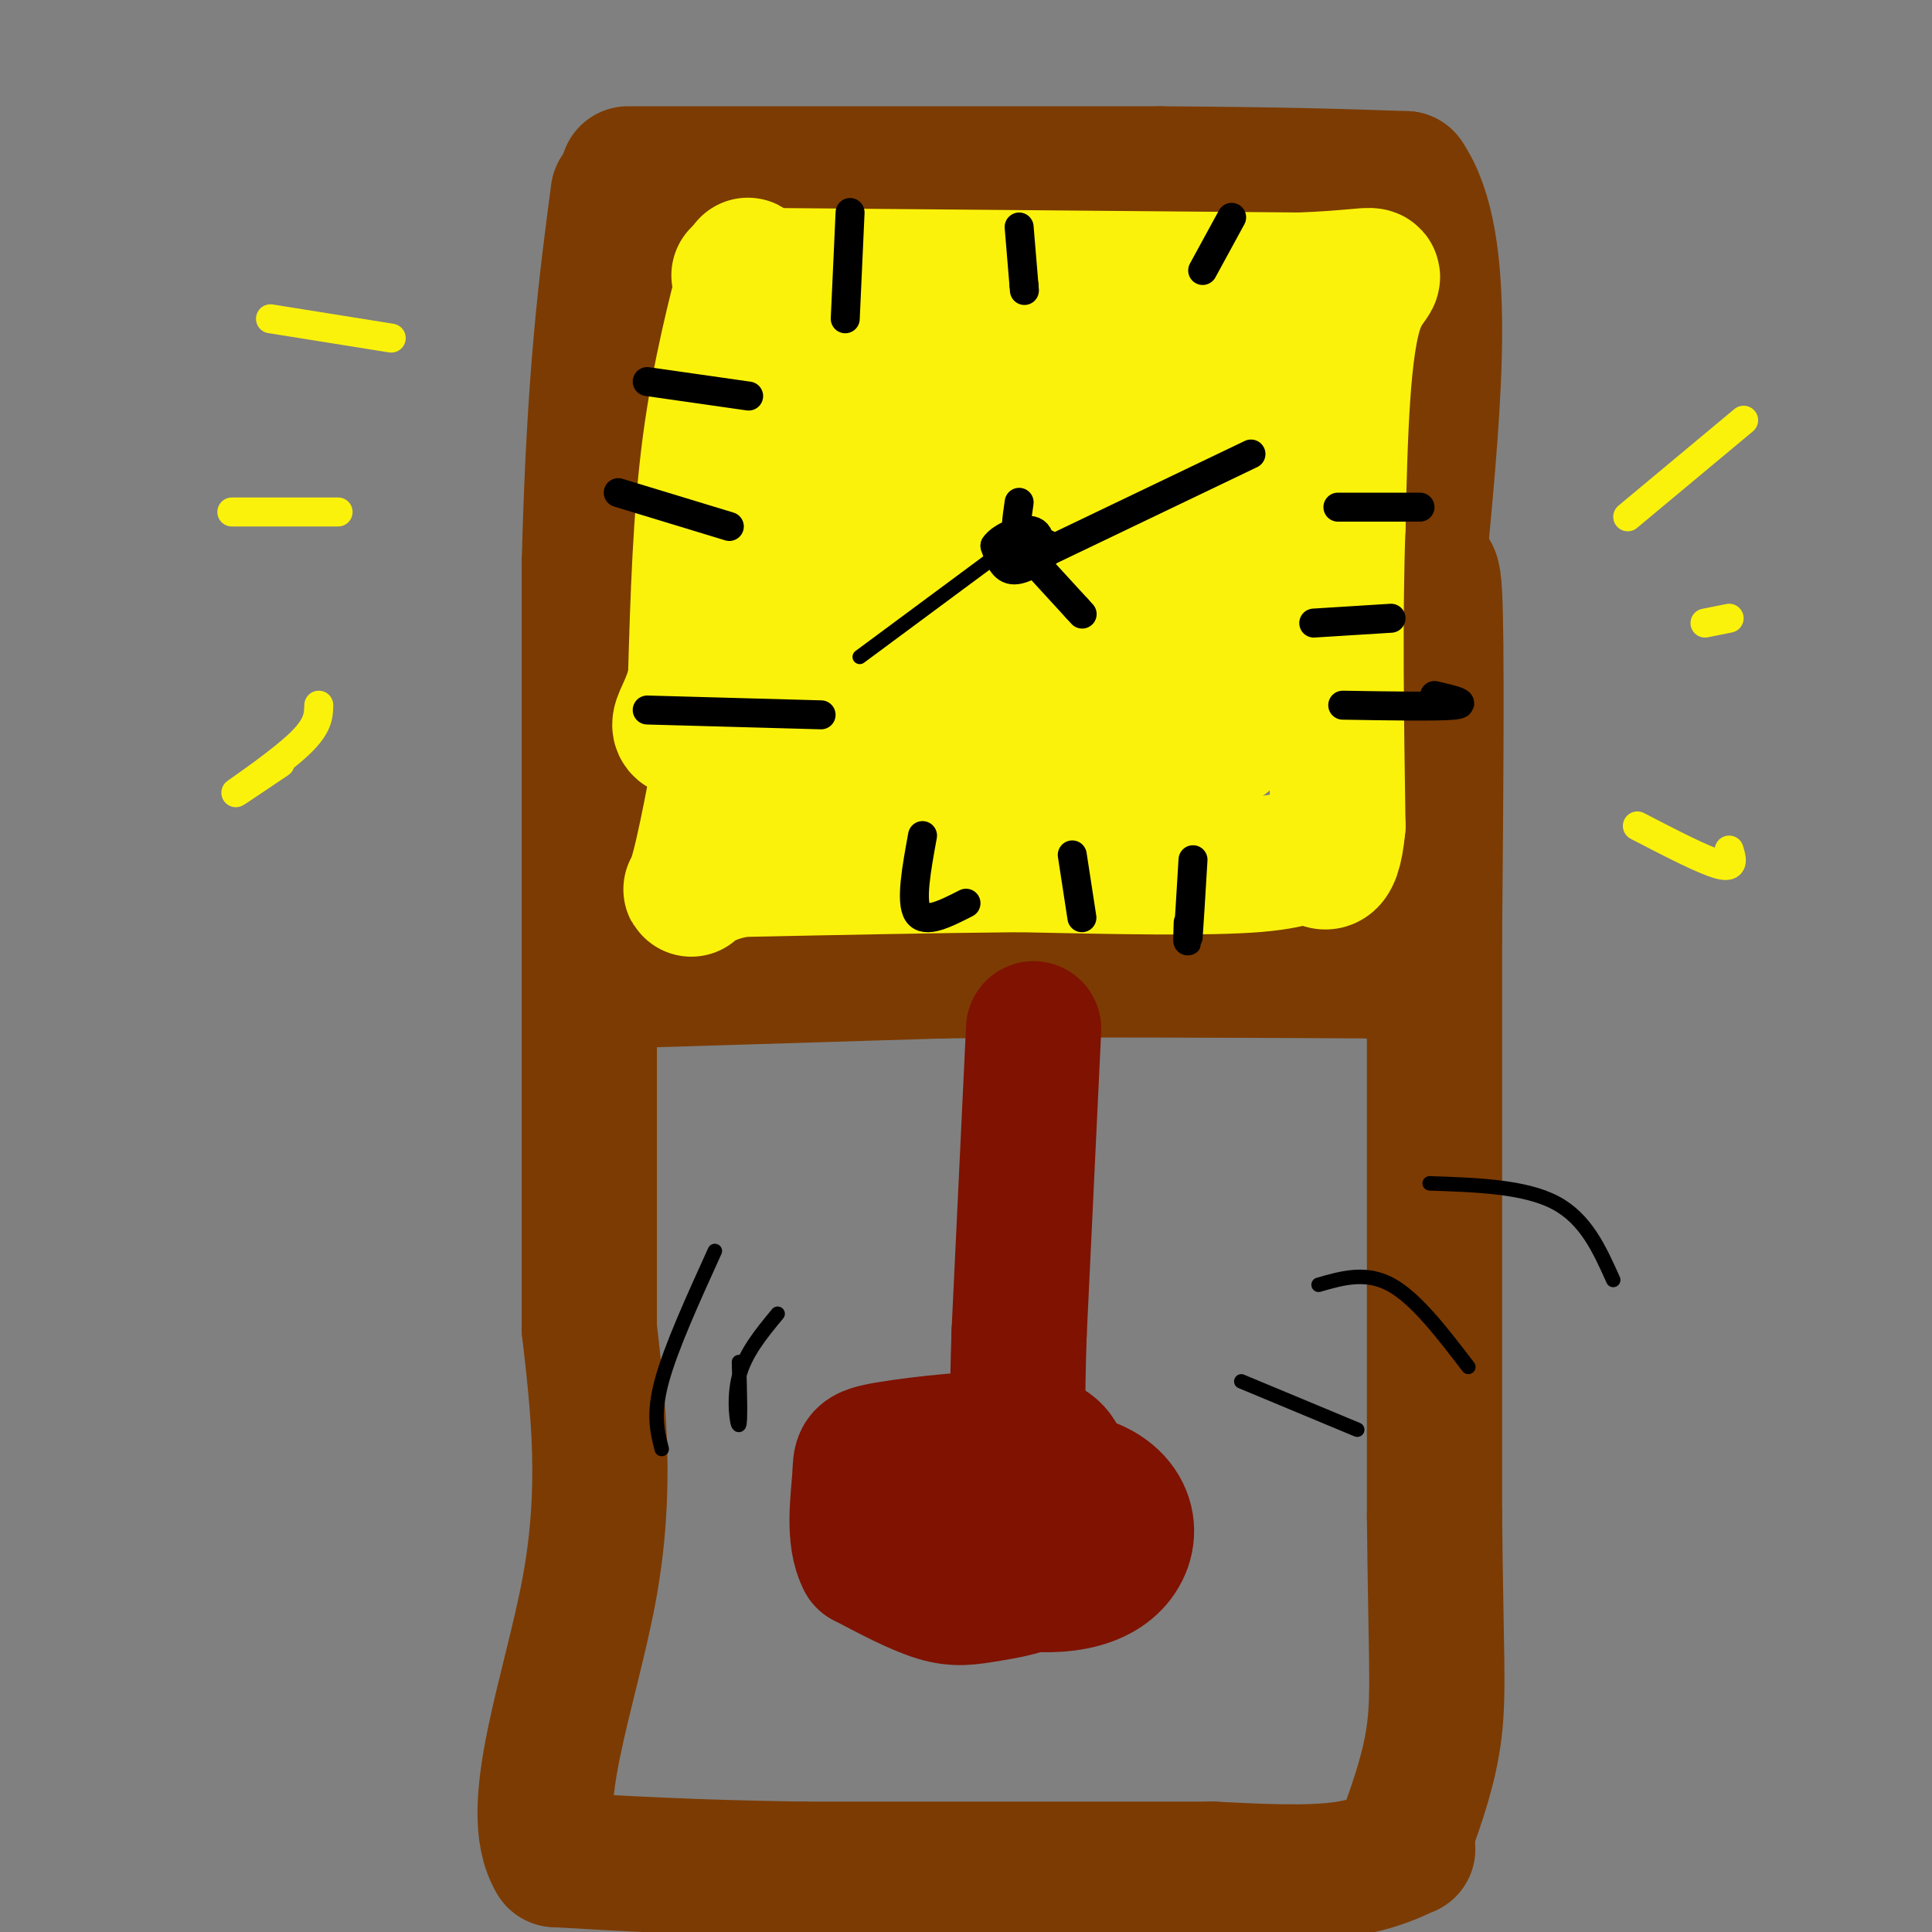 <svg viewBox='0 0 400 400' version='1.1' xmlns='http://www.w3.org/2000/svg' xmlns:xlink='http://www.w3.org/1999/xlink'><rect x="0" y="0" width="400" height="400" fill="#808080" stroke="none"/><g fill='none' stroke='#7C3B02' stroke-width='28' stroke-linecap='round' stroke-linejoin='round'><path d='M130,36c0.000,0.000 110.000,0.000 110,0'/><path d='M240,36c26.833,0.167 38.917,0.583 51,1'/><path d='M291,37c9.000,13.000 6.000,45.000 3,77'/><path d='M294,114c1.133,10.822 2.467,-0.622 3,9c0.533,9.622 0.267,40.311 0,71'/><path d='M297,194c0.000,31.833 0.000,75.917 0,120'/><path d='M297,314c0.267,27.467 0.933,36.133 0,44c-0.933,7.867 -3.467,14.933 -6,22'/><path d='M291,380c-0.476,3.845 1.333,2.458 0,3c-1.333,0.542 -5.810,3.012 -13,4c-7.190,0.988 -17.095,0.494 -27,0'/><path d='M251,387c-18.667,0.000 -51.833,0.000 -85,0'/><path d='M166,387c-22.667,-0.333 -36.833,-1.167 -51,-2'/><path d='M115,385c-6.378,-10.356 3.178,-35.244 7,-56c3.822,-20.756 1.911,-37.378 0,-54'/><path d='M122,275c0.000,-35.333 0.000,-96.667 0,-158'/><path d='M122,117c1.000,-39.167 3.500,-58.083 6,-77'/><path d='M130,203c0.000,0.000 65.000,-2.000 65,-2'/><path d='M195,201c25.667,-0.333 57.333,-0.167 89,0'/><path d='M284,201c15.333,0.000 9.167,0.000 3,0'/></g>
<g fill='none' stroke='#7F1201' stroke-width='28' stroke-linecap='round' stroke-linejoin='round'><path d='M214,213c0.000,0.000 -3.000,63.000 -3,63'/><path d='M211,276c-0.500,14.833 -0.250,20.417 0,26'/><path d='M211,302c1.906,4.789 6.671,3.761 9,7c2.329,3.239 2.222,10.744 -1,15c-3.222,4.256 -9.560,5.261 -14,6c-4.440,0.739 -6.983,1.211 -11,0c-4.017,-1.211 -9.509,-4.106 -15,-7'/><path d='M179,323c-2.509,-4.620 -1.281,-12.671 -1,-17c0.281,-4.329 -0.386,-4.935 6,-6c6.386,-1.065 19.825,-2.590 27,-2c7.175,0.590 8.088,3.295 9,6'/><path d='M220,304c1.944,4.836 2.305,13.925 2,18c-0.305,4.075 -1.274,3.136 -5,4c-3.726,0.864 -10.207,3.533 -16,2c-5.793,-1.533 -10.896,-7.266 -16,-13'/><path d='M185,315c-2.153,-4.257 0.464,-8.399 3,-10c2.536,-1.601 4.990,-0.662 8,0c3.010,0.662 6.574,1.046 9,3c2.426,1.954 3.713,5.477 5,9'/><path d='M210,317c1.150,2.075 1.525,2.762 -1,3c-2.525,0.238 -7.949,0.026 -10,-3c-2.051,-3.026 -0.729,-8.864 4,-11c4.729,-2.136 12.864,-0.568 21,1'/><path d='M224,307c5.344,1.488 8.206,4.708 9,8c0.794,3.292 -0.478,6.656 -3,9c-2.522,2.344 -6.292,3.670 -11,4c-4.708,0.330 -10.354,-0.335 -16,-1'/><path d='M203,327c-2.667,-0.333 -1.333,-0.667 0,-1'/></g>
<g fill='none' stroke='#FBF20B' stroke-width='28' stroke-linecap='round' stroke-linejoin='round'><path d='M153,57c0.000,0.000 116.000,1.000 116,1'/><path d='M269,58c20.889,-0.778 15.111,-3.222 12,5c-3.111,8.222 -3.556,27.111 -4,46'/><path d='M277,109c-0.667,18.000 -0.333,40.000 0,62'/><path d='M277,171c-1.000,10.833 -3.500,6.917 -5,6c-1.500,-0.917 -2.000,1.167 -12,2c-10.000,0.833 -29.500,0.417 -49,0'/><path d='M211,179c-17.833,0.167 -37.917,0.583 -58,1'/><path d='M153,180c-11.333,2.111 -10.667,6.889 -9,2c1.667,-4.889 4.333,-19.444 7,-34'/><path d='M151,148c1.667,-18.667 2.333,-48.333 3,-78'/><path d='M154,70c0.845,-16.226 1.458,-17.792 0,-12c-1.458,5.792 -4.988,18.940 -7,34c-2.012,15.060 -2.506,32.030 -3,49'/><path d='M144,141c-2.467,9.844 -7.133,9.956 3,11c10.133,1.044 35.067,3.022 60,5'/><path d='M207,157c18.714,0.845 35.500,0.458 43,-2c7.500,-2.458 5.714,-6.988 5,-13c-0.714,-6.012 -0.357,-13.506 0,-21'/><path d='M255,121c2.222,-15.311 7.778,-43.089 1,-54c-6.778,-10.911 -25.889,-4.956 -45,1'/><path d='M211,68c-13.667,-3.844 -25.333,-13.956 -33,-2c-7.667,11.956 -11.333,45.978 -15,80'/><path d='M163,146c-7.083,12.917 -17.292,5.208 0,3c17.292,-2.208 62.083,1.083 80,0c17.917,-1.083 8.958,-6.542 0,-12'/><path d='M243,137c2.440,-14.393 8.542,-44.375 2,-55c-6.542,-10.625 -25.726,-1.893 -35,3c-9.274,4.893 -8.637,5.946 -8,7'/><path d='M202,92c-2.603,12.879 -5.110,41.576 -7,50c-1.890,8.424 -3.163,-3.424 -4,-19c-0.837,-15.576 -1.239,-34.879 0,-44c1.239,-9.121 4.120,-8.061 7,-7'/><path d='M198,72c4.370,1.434 11.795,8.521 16,13c4.205,4.479 5.190,6.352 8,13c2.810,6.648 7.444,18.071 9,28c1.556,9.929 0.034,18.366 0,14c-0.034,-4.366 1.419,-21.533 1,-28c-0.419,-6.467 -2.709,-2.233 -5,2'/><path d='M227,114c-5.133,4.178 -15.467,13.622 -19,15c-3.533,1.378 -0.267,-5.311 3,-12'/></g>
<g fill='none' stroke='#FBF20B' stroke-width='6' stroke-linecap='round' stroke-linejoin='round'><path d='M56,66c0.000,0.000 25.000,4.000 25,4'/><path d='M48,106c0.000,0.000 22.000,0.000 22,0'/><path d='M66,146c-0.044,2.133 -0.089,4.267 -4,8c-3.911,3.733 -11.689,9.067 -13,10c-1.311,0.933 3.844,-2.533 9,-6'/><path d='M339,171c6.917,3.583 13.833,7.167 17,8c3.167,0.833 2.583,-1.083 2,-3'/><path d='M353,129c0.000,0.000 5.000,-1.000 5,-1'/><path d='M337,107c0.000,0.000 24.000,-20.000 24,-20'/></g>
<g fill='none' stroke='#000000' stroke-width='6' stroke-linecap='round' stroke-linejoin='round'><path d='M214,112c1.956,0.289 3.911,0.578 3,2c-0.911,1.422 -4.689,3.978 -7,4c-2.311,0.022 -3.156,-2.489 -4,-5'/><path d='M206,113c1.131,-1.833 5.958,-3.917 8,-3c2.042,0.917 1.298,4.833 0,6c-1.298,1.167 -3.149,-0.417 -5,-2'/><path d='M209,114c0.536,-1.143 4.375,-3.000 5,-3c0.625,0.000 -1.964,1.857 -3,1c-1.036,-0.857 -0.518,-4.429 0,-8'/><path d='M211,47c0.000,0.000 1.000,12.000 1,12'/><path d='M212,59c0.167,2.000 0.083,1.000 0,0'/><path d='M249,56c0.000,0.000 6.000,-11.000 6,-11'/><path d='M176,44c0.000,0.000 -1.000,22.000 -1,22'/><path d='M134,79c0.000,0.000 21.000,3.000 21,3'/><path d='M128,102c0.000,0.000 23.000,7.000 23,7'/><path d='M134,147c0.000,0.000 36.000,1.000 36,1'/><path d='M191,173c-1.250,6.833 -2.500,13.667 -1,16c1.500,2.333 5.750,0.167 10,-2'/><path d='M222,177c0.000,0.000 2.000,13.000 2,13'/><path d='M247,178c-0.417,6.917 -0.833,13.833 -1,16c-0.167,2.167 -0.083,-0.417 0,-3'/><path d='M278,146c9.917,0.167 19.833,0.333 23,0c3.167,-0.333 -0.417,-1.167 -4,-2'/><path d='M272,129c0.000,0.000 16.000,-1.000 16,-1'/><path d='M277,105c0.000,0.000 17.000,0.000 17,0'/><path d='M211,117c0.000,0.000 48.000,-23.000 48,-23'/><path d='M212,114c0.000,0.000 11.000,12.000 11,12'/><path d='M223,126c1.833,2.000 0.917,1.000 0,0'/></g>
<g fill='none' stroke='#000000' stroke-width='3' stroke-linecap='round' stroke-linejoin='round'><path d='M205,116c0.000,0.000 -27.000,20.000 -27,20'/><path d='M161,272c-3.378,4.089 -6.756,8.178 -8,13c-1.244,4.822 -0.356,10.378 0,10c0.356,-0.378 0.178,-6.689 0,-13'/><path d='M148,259c-4.583,10.083 -9.167,20.167 -11,27c-1.833,6.833 -0.917,10.417 0,14'/><path d='M257,286c0.000,0.000 24.000,10.000 24,10'/><path d='M273,266c4.917,-1.417 9.833,-2.833 15,0c5.167,2.833 10.583,9.917 16,17'/><path d='M296,245c9.833,0.333 19.667,0.667 26,4c6.333,3.333 9.167,9.667 12,16'/></g>
</svg>